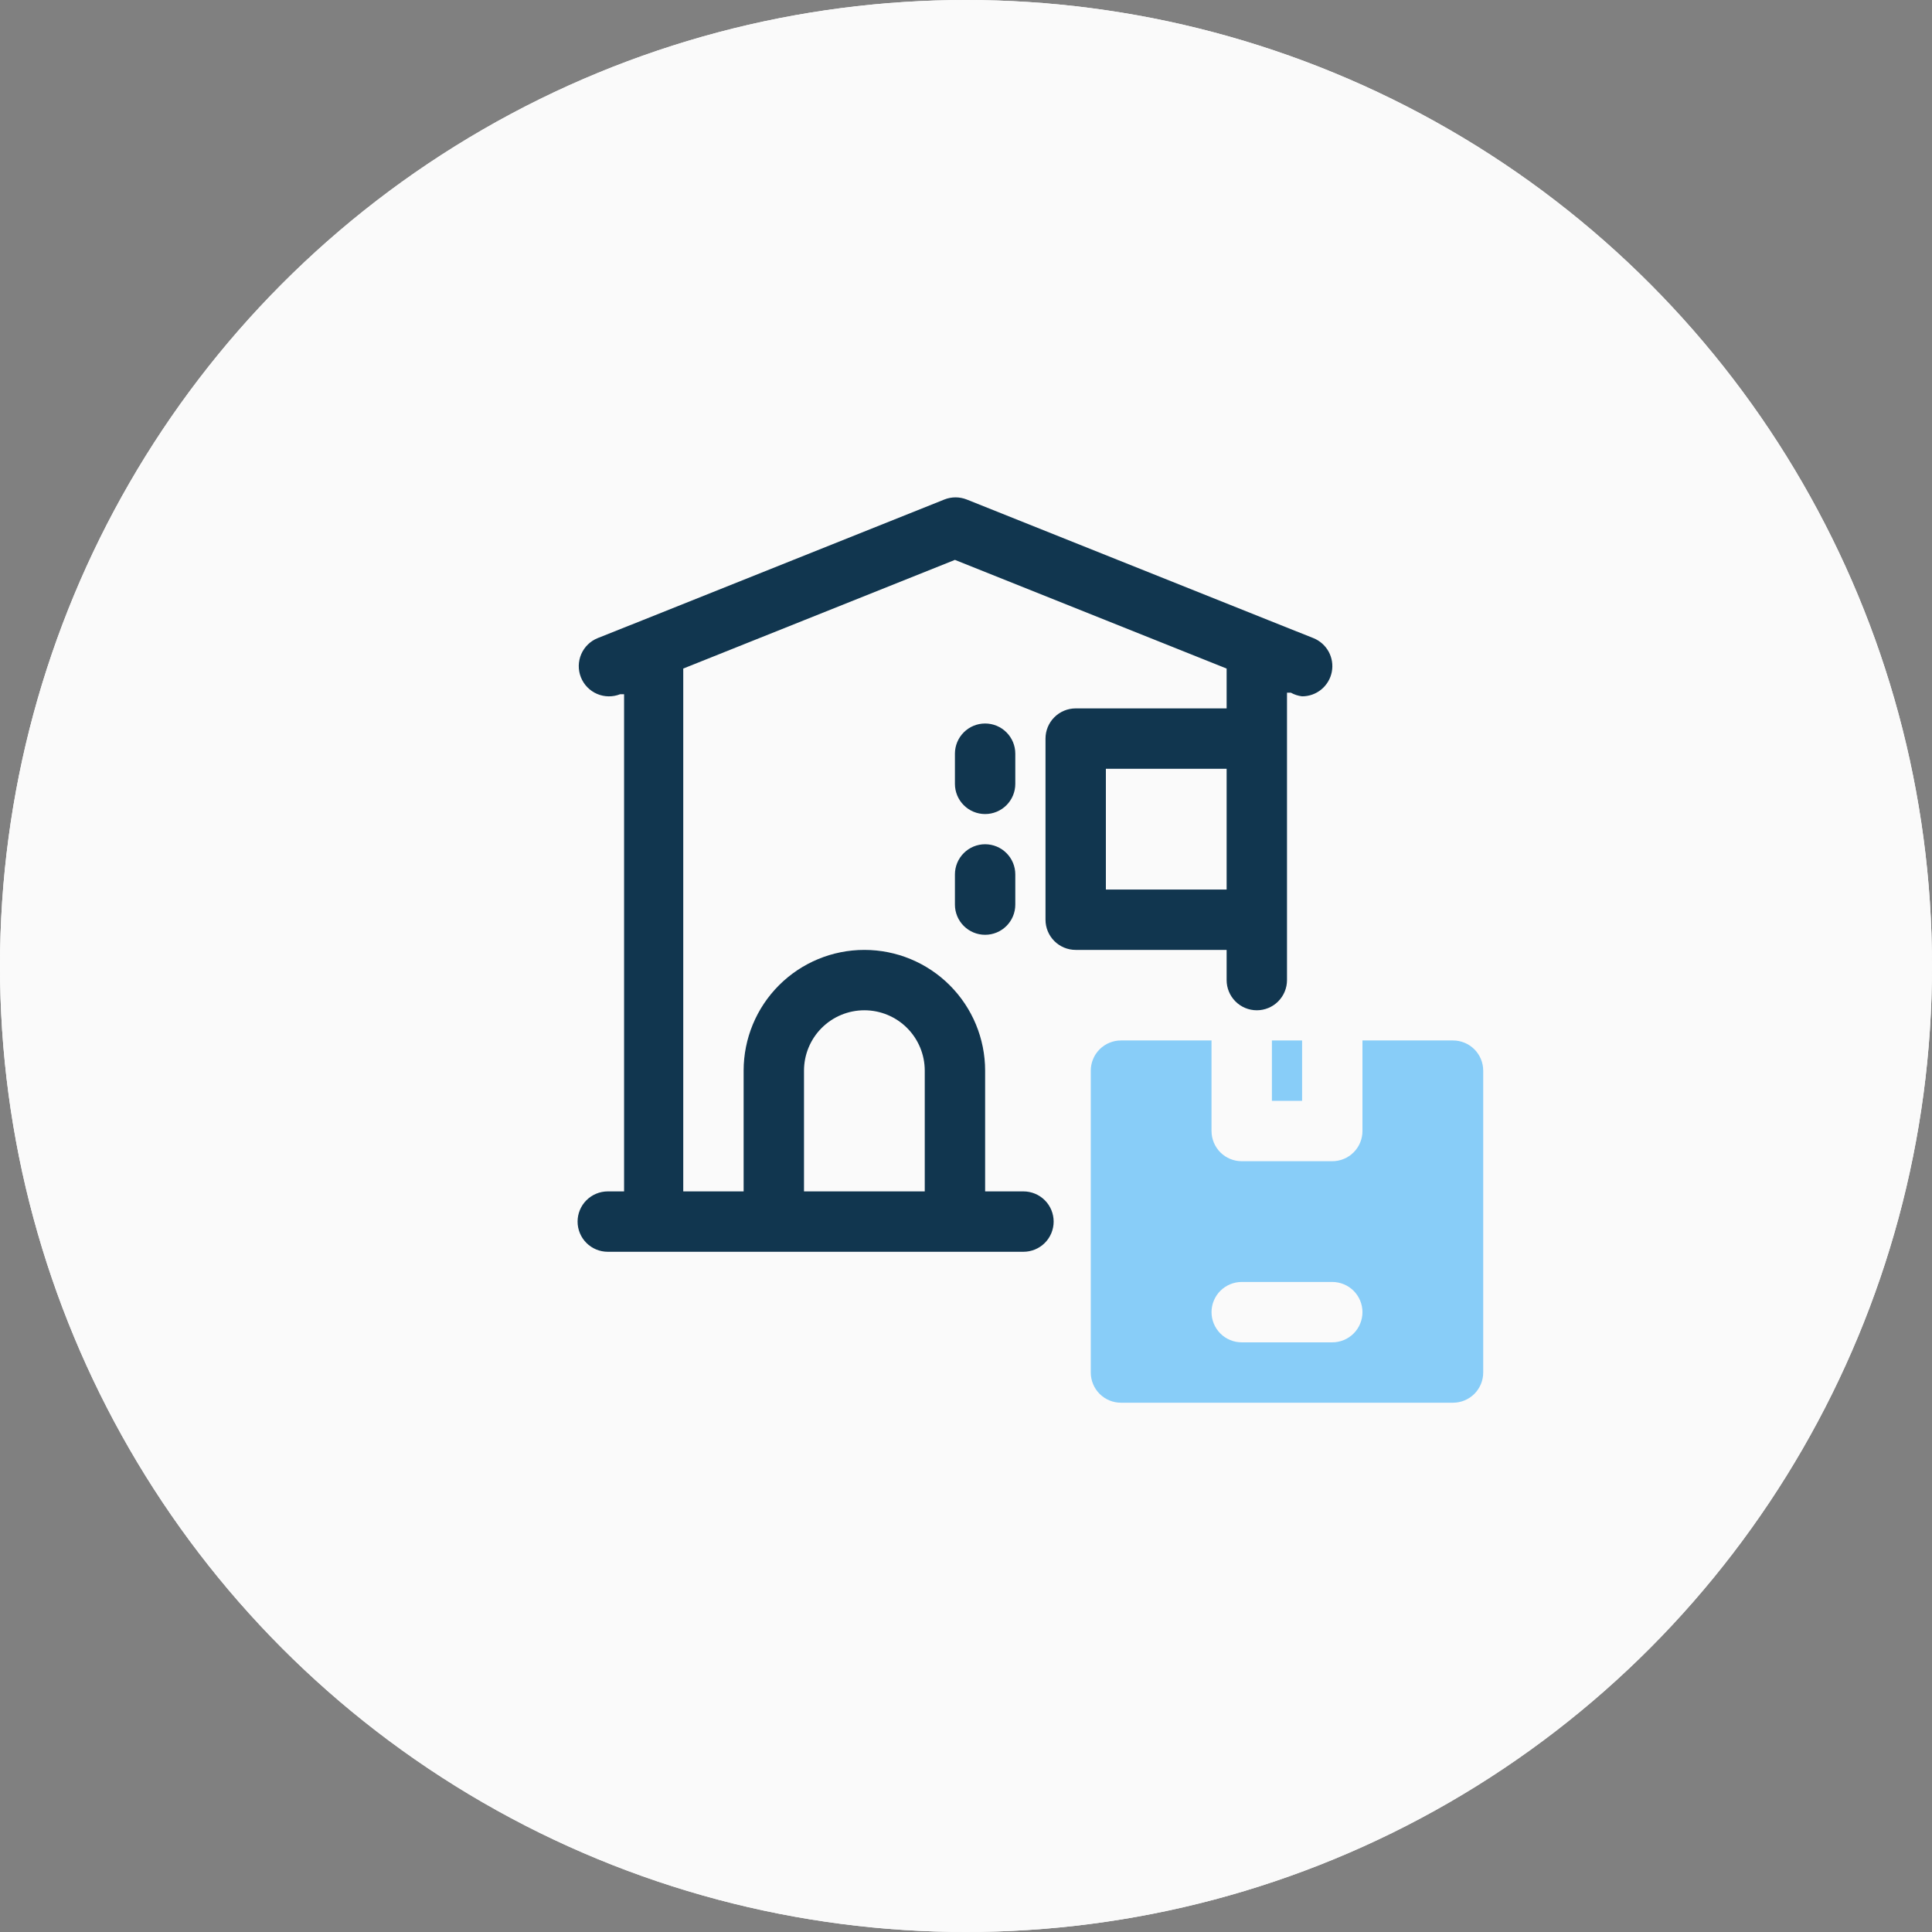 <svg width="120" height="120" viewBox="0 0 120 120" fill="none" xmlns="http://www.w3.org/2000/svg">
<rect x="0" y="0" width="120" height="120" fill="#808080" stroke="none"/>
<circle cx="60" cy="60" r="60" fill="white"/>
<circle cx="60" cy="60" r="60" fill="#FAFAFA"/>
<path d="M81.569 39.631L78.794 38.525L60.044 31.025C59.598 30.848 59.102 30.848 58.656 31.025L39.906 38.525L37.131 39.631C36.669 39.815 36.298 40.175 36.101 40.633C35.904 41.09 35.897 41.606 36.081 42.069C36.265 42.531 36.625 42.902 37.083 43.099C37.54 43.295 38.056 43.303 38.519 43.119H38.763V74H37.75C37.253 74 36.776 74.198 36.424 74.549C36.072 74.901 35.875 75.378 35.875 75.875C35.875 76.372 36.072 76.849 36.424 77.201C36.776 77.552 37.253 77.75 37.75 77.75H63.569C64.066 77.75 64.543 77.552 64.895 77.201C65.246 76.849 65.444 76.372 65.444 75.875C65.444 75.378 65.246 74.901 64.895 74.549C64.543 74.198 64.066 74 63.569 74H61.188V66.5C61.188 64.511 60.397 62.603 58.991 61.197C57.584 59.79 55.677 59 53.688 59C51.698 59 49.791 59.79 48.384 61.197C46.978 62.603 46.188 64.511 46.188 66.5V74H42.438V41.525L59.312 34.775L76.188 41.525V44H66.812C66.315 44 65.838 44.198 65.487 44.549C65.135 44.901 64.938 45.378 64.938 45.875V57.125C64.938 57.622 65.135 58.099 65.487 58.451C65.838 58.803 66.315 59 66.812 59H76.188V60.875C76.188 61.372 76.385 61.849 76.737 62.201C77.088 62.553 77.565 62.75 78.062 62.75C78.56 62.75 79.037 62.553 79.388 62.201C79.74 61.849 79.938 61.372 79.938 60.875V43.025H80.181C80.395 43.145 80.631 43.221 80.875 43.25C81.312 43.251 81.735 43.1 82.072 42.822C82.409 42.544 82.639 42.157 82.721 41.728C82.803 41.299 82.733 40.855 82.523 40.472C82.312 40.089 81.975 39.792 81.569 39.631ZM49.938 66.5C49.938 65.505 50.333 64.552 51.036 63.848C51.739 63.145 52.693 62.75 53.688 62.75C54.682 62.75 55.636 63.145 56.339 63.848C57.042 64.552 57.438 65.505 57.438 66.5V74H49.938V66.5ZM68.688 55.25V47.75H76.188V55.25H68.688Z" fill="#11364F"/>
<path d="M63.062 46.812C63.062 46.315 62.865 45.838 62.513 45.487C62.162 45.135 61.685 44.938 61.188 44.938C60.69 44.938 60.213 45.135 59.862 45.487C59.51 45.838 59.312 46.315 59.312 46.812V48.688C59.312 49.185 59.51 49.662 59.862 50.013C60.213 50.365 60.69 50.562 61.188 50.562C61.685 50.562 62.162 50.365 62.513 50.013C62.865 49.662 63.062 49.185 63.062 48.688V46.812Z" fill="#11364F"/>
<path d="M61.188 52.438C60.69 52.438 60.213 52.635 59.862 52.987C59.51 53.338 59.312 53.815 59.312 54.312V56.188C59.312 56.685 59.51 57.162 59.862 57.513C60.213 57.865 60.69 58.062 61.188 58.062C61.685 58.062 62.162 57.865 62.513 57.513C62.865 57.162 63.062 56.685 63.062 56.188V54.312C63.062 53.815 62.865 53.338 62.513 52.987C62.162 52.635 61.685 52.438 61.188 52.438Z" fill="#11364F"/>
<path d="M79 64.625H80.875V68.375H79V64.625Z" fill="#88CDF8"/>
<path d="M90.25 64.625H84.625V70.25C84.625 70.747 84.427 71.224 84.076 71.576C83.724 71.927 83.247 72.125 82.75 72.125H77.125C76.628 72.125 76.151 71.927 75.799 71.576C75.448 71.224 75.25 70.747 75.25 70.25V64.625H69.625C69.128 64.625 68.651 64.823 68.299 65.174C67.948 65.526 67.75 66.003 67.75 66.5V85.25C67.75 85.747 67.948 86.224 68.299 86.576C68.651 86.927 69.128 87.125 69.625 87.125H90.25C90.747 87.125 91.224 86.927 91.576 86.576C91.927 86.224 92.125 85.747 92.125 85.25V66.5C92.125 66.003 91.927 65.526 91.576 65.174C91.224 64.823 90.747 64.625 90.25 64.625ZM82.75 83.375H77.125C76.628 83.375 76.151 83.177 75.799 82.826C75.448 82.474 75.25 81.997 75.25 81.5C75.25 81.003 75.448 80.526 75.799 80.174C76.151 79.823 76.628 79.625 77.125 79.625H82.75C83.247 79.625 83.724 79.823 84.076 80.174C84.427 80.526 84.625 81.003 84.625 81.5C84.625 81.997 84.427 82.474 84.076 82.826C83.724 83.177 83.247 83.375 82.75 83.375Z" fill="#88CDF8"/>
</svg>

